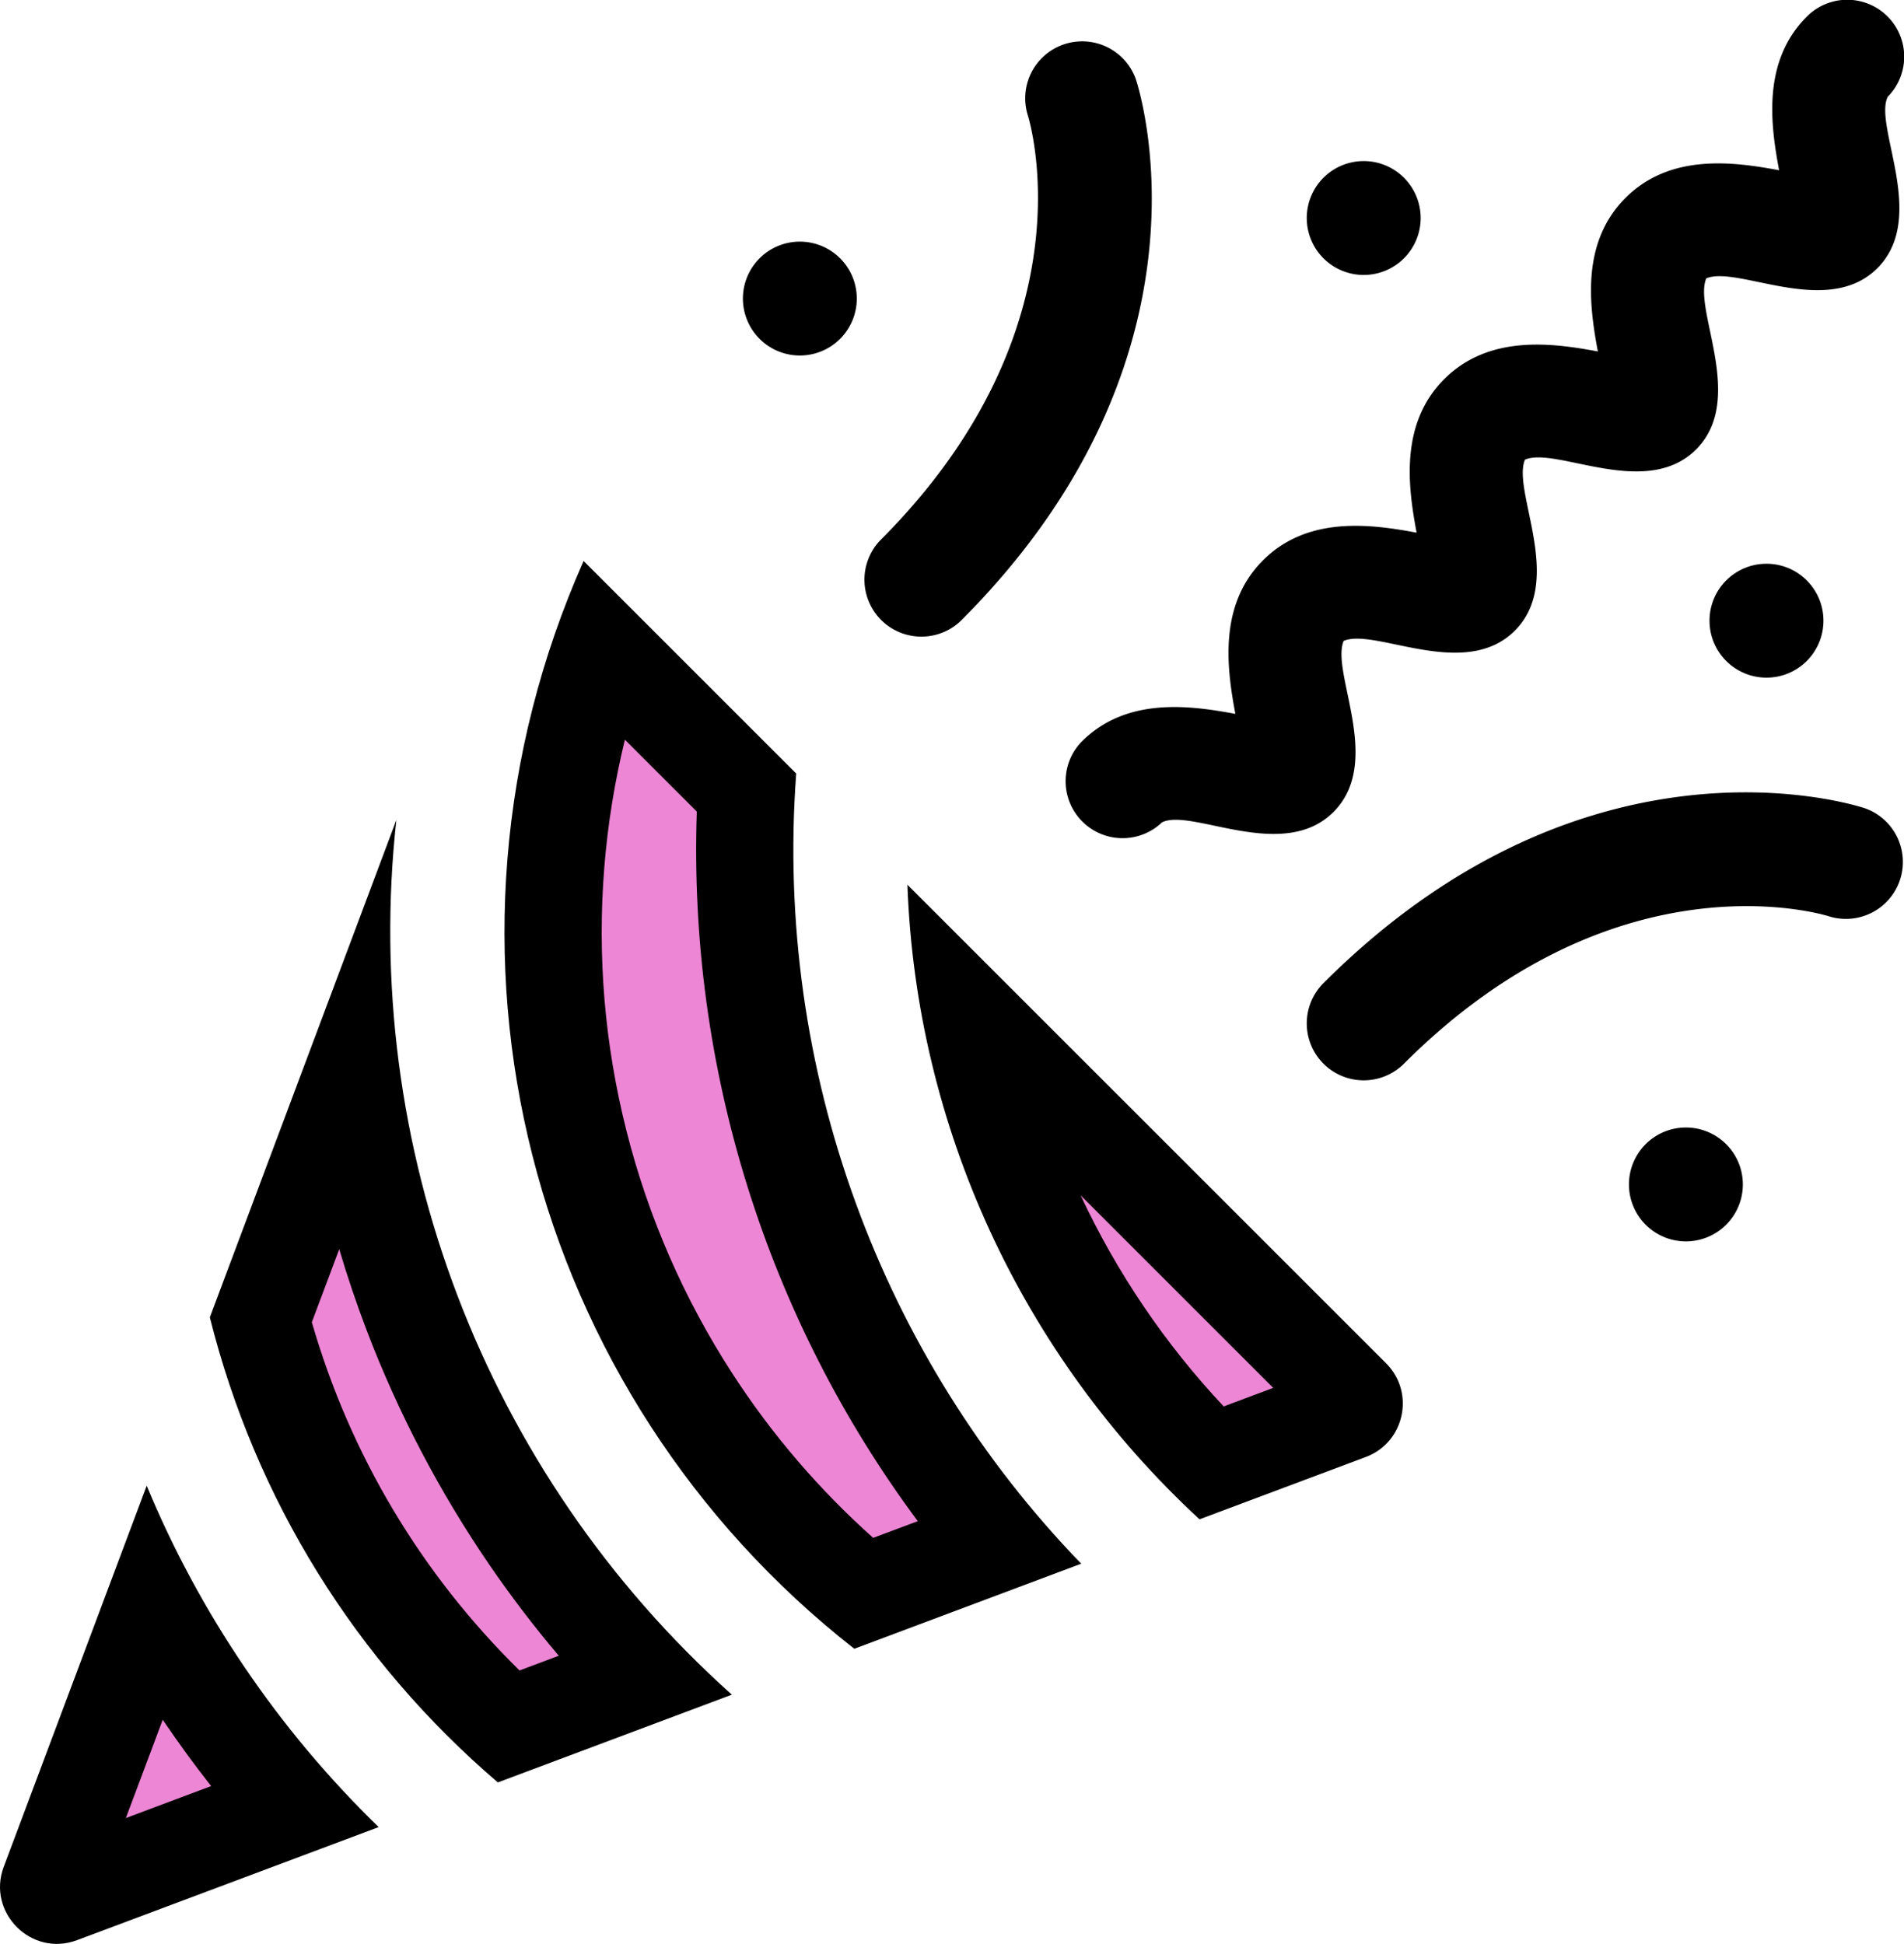 <svg xmlns="http://www.w3.org/2000/svg" width="97.928" height="100" viewBox="0 0 97.928 100">
  <g id="Gruppe_13745" data-name="Gruppe 13745" transform="translate(-5.305 0)">
    <g id="Pfad_41352" data-name="Pfad 41352" transform="translate(-44.466 -173.778)" fill="#ed86d4" stroke-linecap="round" stroke-linejoin="round">
      <path d="M 75.906 262.601 C 69.729 256.953 65.353 249.762 63.182 241.684 L 67.861 229.203 C 68.433 233.338 69.476 237.411 70.964 241.317 C 72.514 245.384 74.545 249.266 77 252.855 C 78.738 255.395 80.689 257.789 82.826 260.006 L 75.906 262.601 Z" stroke="none"/>
      <path d="M 67.219 238.038 L 65.809 241.798 C 67.781 248.618 71.435 254.74 76.491 259.711 L 78.51 258.954 C 77.24 257.454 76.047 255.889 74.937 254.267 C 72.371 250.516 70.248 246.458 68.628 242.208 C 68.105 240.836 67.635 239.445 67.219 238.038 M 70.157 215.957 C 68.317 232.663 74.627 249.505 87.412 260.956 L 75.376 265.47 C 68.071 259.216 62.912 250.926 60.564 241.547 L 60.564 241.545 L 70.157 215.957 Z" stroke="none" fill="#000"/>
    </g>
    <g id="Pfad_41353" data-name="Pfad 41353" transform="translate(0 -314.888)" fill="#ed86d4" stroke-linecap="round" stroke-linejoin="round">
      <path d="M 8.225 412.387 C 8.075 412.387 7.946 412.277 7.881 412.184 C 7.773 412.029 7.801 411.898 7.837 411.801 L 13.135 397.675 C 13.956 399.17 14.847 400.628 15.803 402.04 C 17.185 404.08 18.707 406.031 20.35 407.869 L 8.39 412.353 C 8.328 412.376 8.275 412.387 8.225 412.387 Z" stroke="none"/>
      <path d="M 13.675 403.355 L 11.778 408.413 L 16.165 406.768 C 15.315 405.688 14.503 404.578 13.733 403.441 C 13.714 403.413 13.694 403.384 13.675 403.355 M 12.85 391.316 C 15.541 397.809 19.578 403.827 24.781 408.878 L 9.268 414.694 C 6.909 415.58 4.618 413.264 5.497 410.922 L 12.85 391.316 Z" stroke="none" fill="#000"/>
    </g>
    <g id="Pfad_41354" data-name="Pfad 41354" transform="translate(-106.904 -118.894)" fill="#ed86d4" stroke-linecap="round" stroke-linejoin="round">
      <path d="M 156.608 200.868 C 153.167 197.998 150.198 194.648 147.767 190.894 C 145.138 186.831 143.201 182.393 142.012 177.703 C 140.816 172.985 140.408 168.136 140.8 163.291 C 141.105 159.516 141.892 155.802 143.147 152.209 L 150.593 159.655 C 150.403 163.223 150.558 166.814 151.054 170.346 C 151.595 174.188 152.542 177.984 153.871 181.629 C 155.19 185.247 156.89 188.733 158.924 191.991 C 160.3 194.194 161.833 196.3 163.503 198.282 L 156.608 200.868 Z" stroke="none"/>
      <path d="M 144.349 156.946 C 143.824 159.097 143.47 161.284 143.292 163.492 C 142.922 168.063 143.307 172.637 144.435 177.089 C 145.558 181.514 147.385 185.702 149.866 189.535 C 151.898 192.675 154.331 195.515 157.119 198.006 L 159.413 197.146 C 151.645 186.697 147.6 173.816 148.048 160.645 L 144.349 156.946 M 142.225 147.751 L 153.16 158.686 C 152.025 173.973 157.569 188.748 167.819 199.334 L 156.148 203.711 C 139.42 190.609 133.359 167.75 142.225 147.751 Z" stroke="none" fill="#000"/>
    </g>
    <g id="Pfad_41355" data-name="Pfad 41355" transform="translate(-192.287 -187.514)" fill="#ed86d4" stroke-linecap="round" stroke-linejoin="round">
      <path d="M 259.879 262.779 C 256.077 259.019 253.019 254.656 250.779 249.789 C 249.306 246.59 248.23 243.268 247.559 239.858 L 267.117 259.415 C 267.226 259.525 267.265 259.658 267.231 259.812 C 267.199 259.964 267.108 260.069 266.963 260.123 L 259.879 262.779 Z" stroke="none"/>
      <path d="M 253.171 249.005 C 255.048 253.012 257.517 256.653 260.53 259.865 L 263.076 258.91 L 253.171 249.005 M 244.263 233.026 L 268.885 257.647 C 270.386 259.149 269.84 261.714 267.842 262.464 L 259.286 265.671 C 250.126 257.204 244.712 245.457 244.263 233.026 Z" stroke="none" fill="#000"/>
    </g>
    <g id="Gruppe_13744" data-name="Gruppe 13744" transform="translate(72.515 40.759)">
      <path id="Pfad_41356" data-name="Pfad 41356" d="M350.279,222.644a2.929,2.929,0,0,0,4.143,0c11.021-11.021,21.753-7.614,21.86-7.578a2.93,2.93,0,0,0,1.853-5.558c-.578-.192-14.3-4.56-27.855,8.994A2.929,2.929,0,0,0,350.279,222.644Z" transform="translate(-349.421 -208.686)"/>
    </g>
    <path id="Pfad_41357" data-name="Pfad 41357" d="M237.757,40.463c13.554-13.552,9.185-27.278,8.994-27.856a2.93,2.93,0,0,0-5.558,1.853c.035.107,3.443,10.839-7.579,21.86a2.93,2.93,0,0,0,4.144,4.142Z" transform="translate(-183.027 -8.534)"/>
    <path id="Pfad_41358" data-name="Pfad 41358" d="M286.643,38.144a2.93,2.93,0,0,0,4.126,4.16c1.513-.754,6.211,2.074,8.821-.535,2.583-2.583-.161-7.185.524-8.8,1.615-.687,6.215,2.058,8.8-.524s-.161-7.185.524-8.8c1.617-.687,6.215,2.058,8.8-.524s-.161-7.185.524-8.8c1.608-.684,6.217,2.055,8.8-.524,2.609-2.61-.214-7.316.535-8.821A2.929,2.929,0,0,0,323.93.858c-2.309,2.309-1.857,5.569-1.422,7.9-2.33-.435-5.59-.887-7.9,1.422s-1.857,5.569-1.422,7.9c-2.33-.435-5.59-.887-7.9,1.422s-1.857,5.569-1.422,7.9c-2.331-.435-5.59-.887-7.9,1.422s-1.857,5.569-1.422,7.9c-2.331-.435-5.591-.886-7.9,1.423Z" transform="translate(-225.699)"/>
    <path id="Pfad_41359" data-name="Pfad 41359" d="M354.422,47.425a2.929,2.929,0,1,0-4.143,0A2.929,2.929,0,0,0,354.422,47.425Z" transform="translate(-276.906 -34.139)"/>
    <circle id="Ellipse_387" data-name="Ellipse 387" cx="2.93" cy="2.93" r="2.93" transform="translate(93.23 29)"/>
    <path id="Pfad_41360" data-name="Pfad 41360" d="M435.126,297.826a2.929,2.929,0,1,0,4.143,0A2.929,2.929,0,0,0,435.126,297.826Z" transform="translate(-345.182 -238.966)"/>
    <path id="Pfad_41361" data-name="Pfad 41361" d="M205.938,68.637a2.929,2.929,0,1,0-4.143,0A2.929,2.929,0,0,0,205.938,68.637Z" transform="translate(-157.423 -51.207)"/>
  </g>
</svg>
